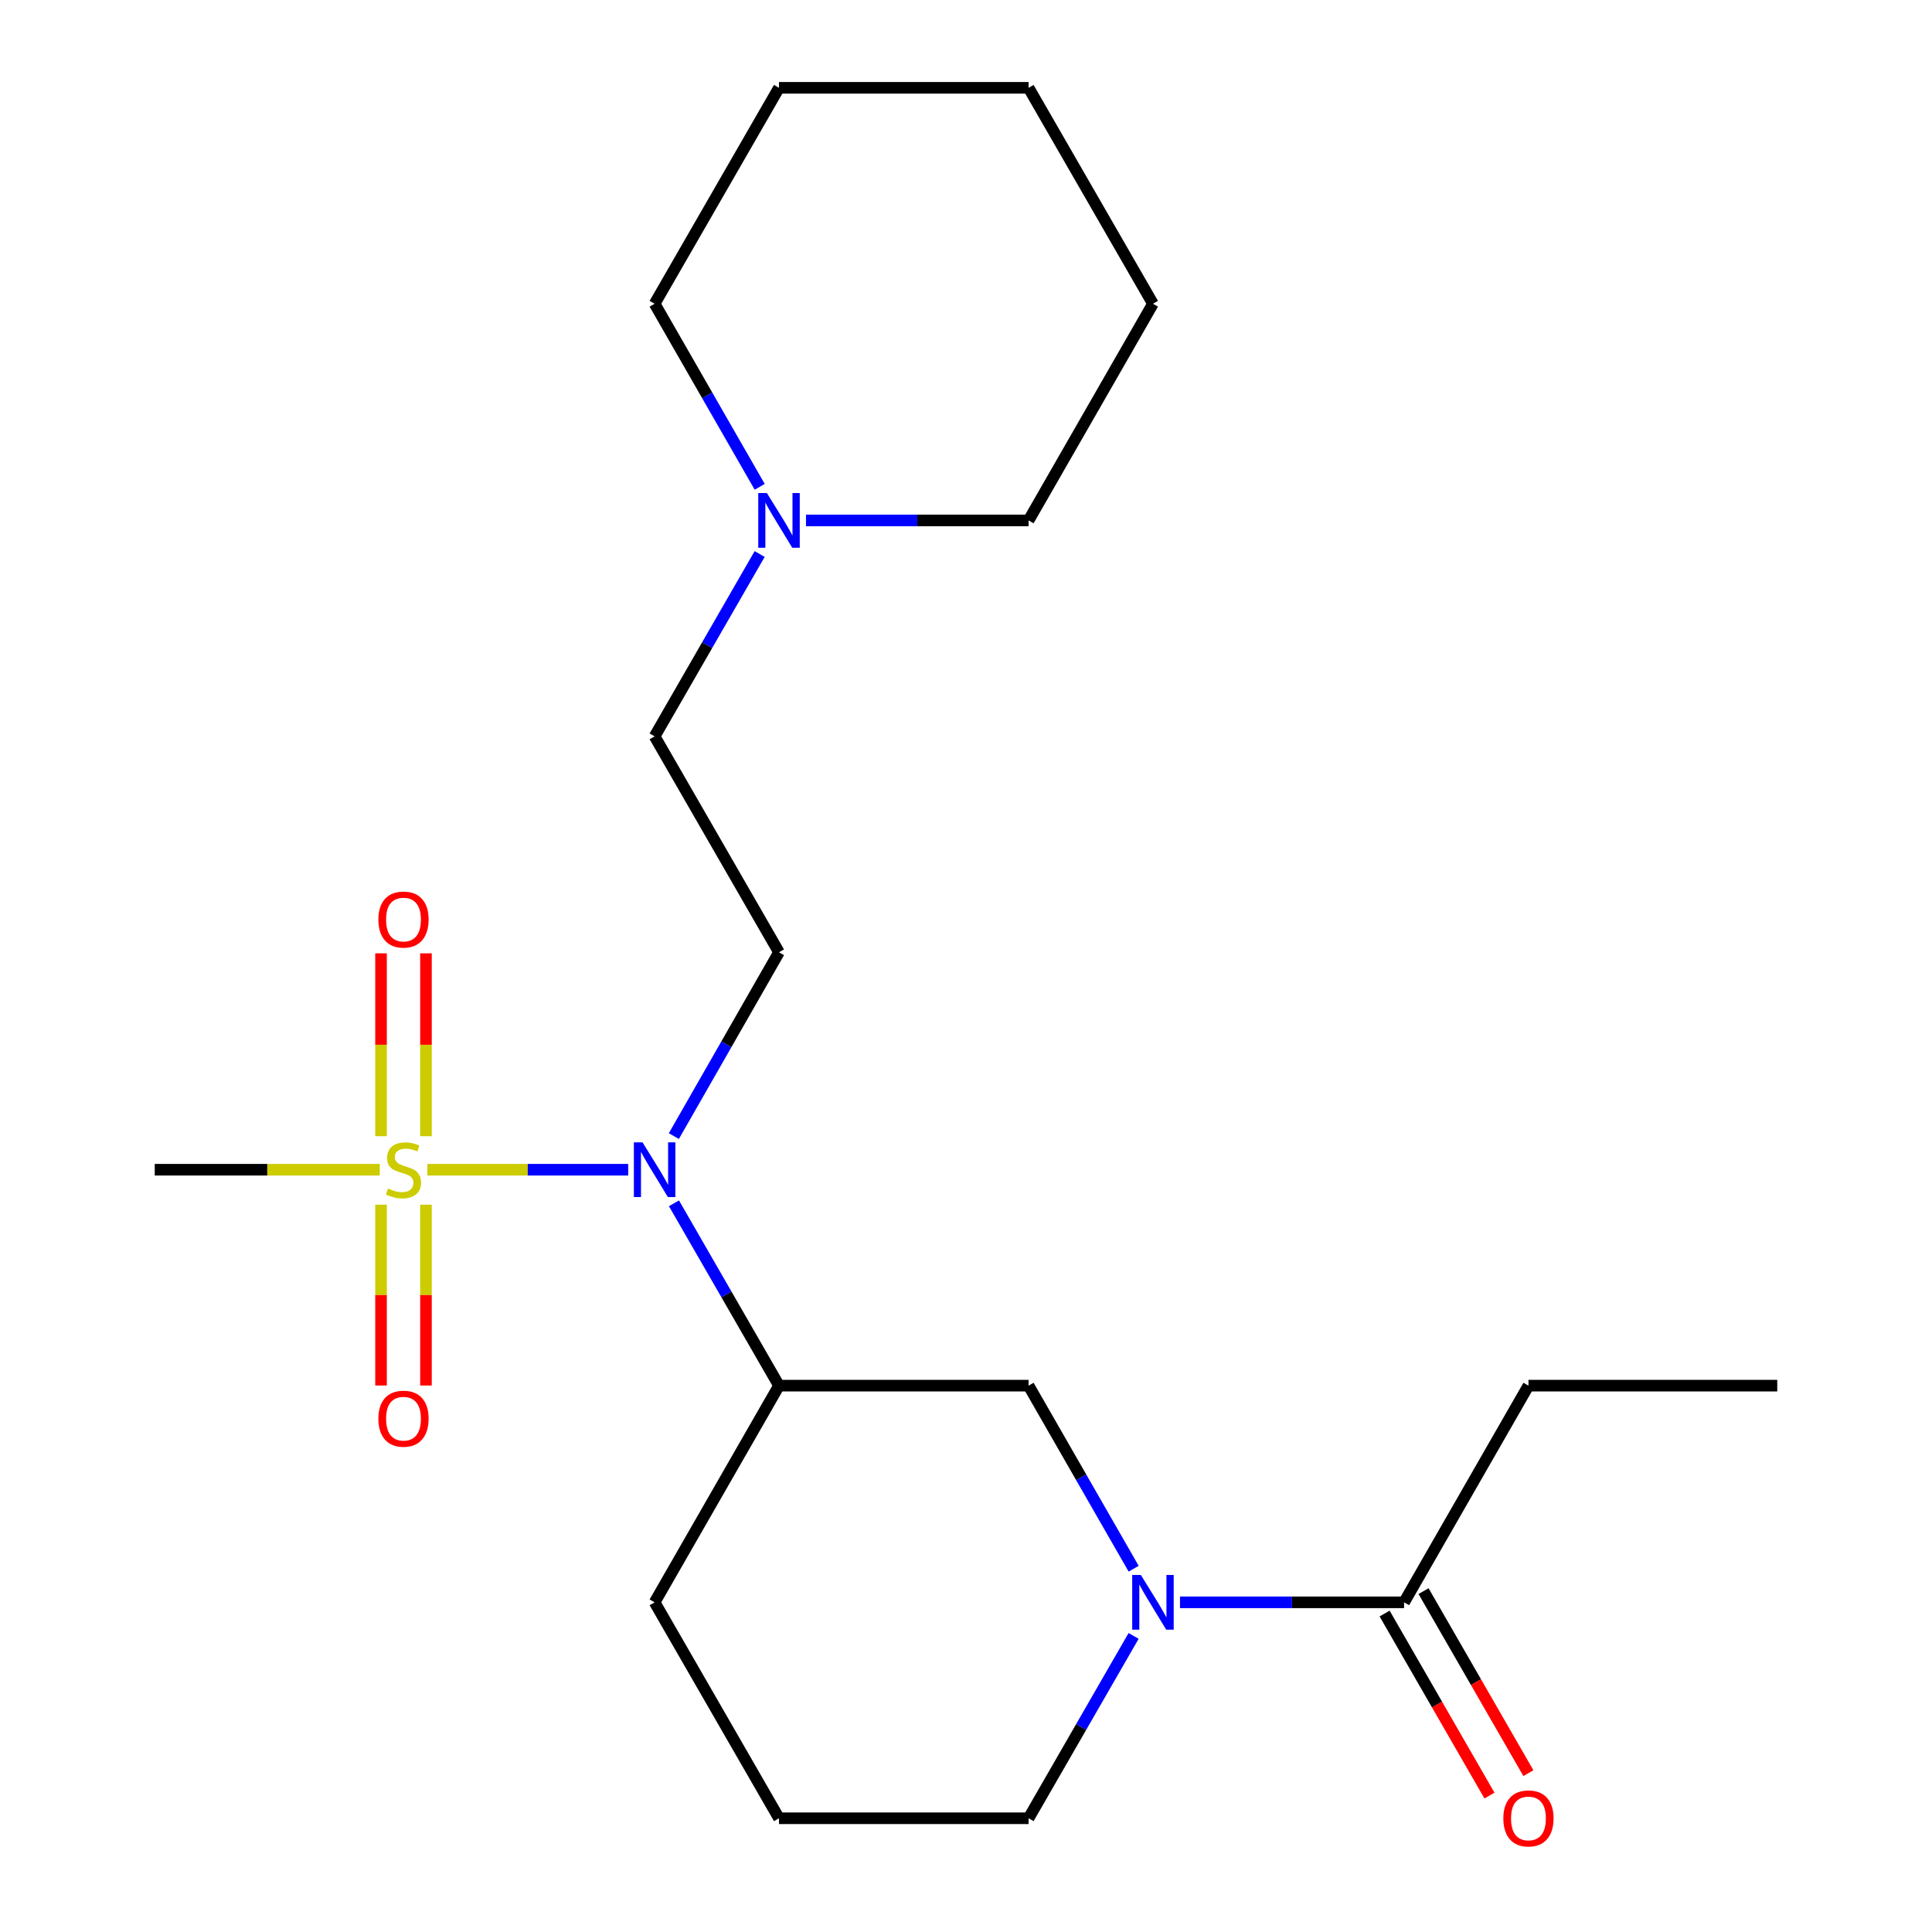 <?xml version='1.0' encoding='iso-8859-1'?>
<svg version='1.1' baseProfile='full'
              xmlns='http://www.w3.org/2000/svg'
                      xmlns:rdkit='http://www.rdkit.org/xml'
                      xmlns:xlink='http://www.w3.org/1999/xlink'
                  xml:space='preserve'
width='1000px' height='1000px' viewBox='0 0 1000 1000'>
<!-- END OF HEADER -->
<rect style='opacity:1.0;fill:#FFFFFF;stroke:none' width='1000' height='1000' x='0' y='0'> </rect>
<path class='bond-0' d='M 221.178,605.446 L 273.164,605.446' style='fill:none;fill-rule:evenodd;stroke:#CCCC00;stroke-width:6px;stroke-linecap:butt;stroke-linejoin:miter;stroke-opacity:1' />
<path class='bond-0' d='M 273.164,605.446 L 325.149,605.446' style='fill:none;fill-rule:evenodd;stroke:#0000FF;stroke-width:6px;stroke-linecap:butt;stroke-linejoin:miter;stroke-opacity:1' />
<path class='bond-6' d='M 220.476,588.086 L 220.476,540.764' style='fill:none;fill-rule:evenodd;stroke:#CCCC00;stroke-width:6px;stroke-linecap:butt;stroke-linejoin:miter;stroke-opacity:1' />
<path class='bond-6' d='M 220.476,540.764 L 220.476,493.442' style='fill:none;fill-rule:evenodd;stroke:#FF0000;stroke-width:6px;stroke-linecap:butt;stroke-linejoin:miter;stroke-opacity:1' />
<path class='bond-6' d='M 197.221,588.086 L 197.221,540.764' style='fill:none;fill-rule:evenodd;stroke:#CCCC00;stroke-width:6px;stroke-linecap:butt;stroke-linejoin:miter;stroke-opacity:1' />
<path class='bond-6' d='M 197.221,540.764 L 197.221,493.442' style='fill:none;fill-rule:evenodd;stroke:#FF0000;stroke-width:6px;stroke-linecap:butt;stroke-linejoin:miter;stroke-opacity:1' />
<path class='bond-7' d='M 197.221,623.545 L 197.221,670.342' style='fill:none;fill-rule:evenodd;stroke:#CCCC00;stroke-width:6px;stroke-linecap:butt;stroke-linejoin:miter;stroke-opacity:1' />
<path class='bond-7' d='M 197.221,670.342 L 197.221,717.139' style='fill:none;fill-rule:evenodd;stroke:#FF0000;stroke-width:6px;stroke-linecap:butt;stroke-linejoin:miter;stroke-opacity:1' />
<path class='bond-7' d='M 220.476,623.545 L 220.476,670.342' style='fill:none;fill-rule:evenodd;stroke:#CCCC00;stroke-width:6px;stroke-linecap:butt;stroke-linejoin:miter;stroke-opacity:1' />
<path class='bond-7' d='M 220.476,670.342 L 220.476,717.139' style='fill:none;fill-rule:evenodd;stroke:#FF0000;stroke-width:6px;stroke-linecap:butt;stroke-linejoin:miter;stroke-opacity:1' />
<path class='bond-11' d='M 196.55,605.446 L 138.322,605.446' style='fill:none;fill-rule:evenodd;stroke:#CCCC00;stroke-width:6px;stroke-linecap:butt;stroke-linejoin:miter;stroke-opacity:1' />
<path class='bond-11' d='M 138.322,605.446 L 80.094,605.446' style='fill:none;fill-rule:evenodd;stroke:#000000;stroke-width:6px;stroke-linecap:butt;stroke-linejoin:miter;stroke-opacity:1' />
<path class='bond-2' d='M 348.844,622.83 L 376.026,670.021' style='fill:none;fill-rule:evenodd;stroke:#0000FF;stroke-width:6px;stroke-linecap:butt;stroke-linejoin:miter;stroke-opacity:1' />
<path class='bond-2' d='M 376.026,670.021 L 403.208,717.211' style='fill:none;fill-rule:evenodd;stroke:#000000;stroke-width:6px;stroke-linecap:butt;stroke-linejoin:miter;stroke-opacity:1' />
<path class='bond-5' d='M 348.785,588.044 L 375.996,540.475' style='fill:none;fill-rule:evenodd;stroke:#0000FF;stroke-width:6px;stroke-linecap:butt;stroke-linejoin:miter;stroke-opacity:1' />
<path class='bond-5' d='M 375.996,540.475 L 403.208,492.905' style='fill:none;fill-rule:evenodd;stroke:#000000;stroke-width:6px;stroke-linecap:butt;stroke-linejoin:miter;stroke-opacity:1' />
<path class='bond-1' d='M 586.782,811.972 L 559.586,764.591' style='fill:none;fill-rule:evenodd;stroke:#0000FF;stroke-width:6px;stroke-linecap:butt;stroke-linejoin:miter;stroke-opacity:1' />
<path class='bond-1' d='M 559.586,764.591 L 532.389,717.211' style='fill:none;fill-rule:evenodd;stroke:#000000;stroke-width:6px;stroke-linecap:butt;stroke-linejoin:miter;stroke-opacity:1' />
<path class='bond-3' d='M 610.756,829.364 L 668.752,829.364' style='fill:none;fill-rule:evenodd;stroke:#0000FF;stroke-width:6px;stroke-linecap:butt;stroke-linejoin:miter;stroke-opacity:1' />
<path class='bond-3' d='M 668.752,829.364 L 726.748,829.364' style='fill:none;fill-rule:evenodd;stroke:#000000;stroke-width:6px;stroke-linecap:butt;stroke-linejoin:miter;stroke-opacity:1' />
<path class='bond-22' d='M 586.753,846.749 L 559.571,893.94' style='fill:none;fill-rule:evenodd;stroke:#0000FF;stroke-width:6px;stroke-linecap:butt;stroke-linejoin:miter;stroke-opacity:1' />
<path class='bond-22' d='M 559.571,893.94 L 532.389,941.13' style='fill:none;fill-rule:evenodd;stroke:#000000;stroke-width:6px;stroke-linecap:butt;stroke-linejoin:miter;stroke-opacity:1' />
<path class='bond-4' d='M 403.208,717.211 L 532.389,717.211' style='fill:none;fill-rule:evenodd;stroke:#000000;stroke-width:6px;stroke-linecap:butt;stroke-linejoin:miter;stroke-opacity:1' />
<path class='bond-13' d='M 403.208,717.211 L 338.831,829.364' style='fill:none;fill-rule:evenodd;stroke:#000000;stroke-width:6px;stroke-linecap:butt;stroke-linejoin:miter;stroke-opacity:1' />
<path class='bond-9' d='M 716.673,835.168 L 743.809,882.279' style='fill:none;fill-rule:evenodd;stroke:#000000;stroke-width:6px;stroke-linecap:butt;stroke-linejoin:miter;stroke-opacity:1' />
<path class='bond-9' d='M 743.809,882.279 L 770.944,929.389' style='fill:none;fill-rule:evenodd;stroke:#FF0000;stroke-width:6px;stroke-linecap:butt;stroke-linejoin:miter;stroke-opacity:1' />
<path class='bond-9' d='M 736.824,823.561 L 763.96,870.672' style='fill:none;fill-rule:evenodd;stroke:#000000;stroke-width:6px;stroke-linecap:butt;stroke-linejoin:miter;stroke-opacity:1' />
<path class='bond-9' d='M 763.96,870.672 L 791.095,917.782' style='fill:none;fill-rule:evenodd;stroke:#FF0000;stroke-width:6px;stroke-linecap:butt;stroke-linejoin:miter;stroke-opacity:1' />
<path class='bond-14' d='M 726.748,829.364 L 791.126,717.211' style='fill:none;fill-rule:evenodd;stroke:#000000;stroke-width:6px;stroke-linecap:butt;stroke-linejoin:miter;stroke-opacity:1' />
<path class='bond-10' d='M 403.208,492.905 L 338.831,381.139' style='fill:none;fill-rule:evenodd;stroke:#000000;stroke-width:6px;stroke-linecap:butt;stroke-linejoin:miter;stroke-opacity:1' />
<path class='bond-8' d='M 393.194,286.758 L 366.012,333.949' style='fill:none;fill-rule:evenodd;stroke:#0000FF;stroke-width:6px;stroke-linecap:butt;stroke-linejoin:miter;stroke-opacity:1' />
<path class='bond-8' d='M 366.012,333.949 L 338.831,381.139' style='fill:none;fill-rule:evenodd;stroke:#000000;stroke-width:6px;stroke-linecap:butt;stroke-linejoin:miter;stroke-opacity:1' />
<path class='bond-15' d='M 393.224,251.981 L 366.027,204.6' style='fill:none;fill-rule:evenodd;stroke:#0000FF;stroke-width:6px;stroke-linecap:butt;stroke-linejoin:miter;stroke-opacity:1' />
<path class='bond-15' d='M 366.027,204.6 L 338.831,157.22' style='fill:none;fill-rule:evenodd;stroke:#000000;stroke-width:6px;stroke-linecap:butt;stroke-linejoin:miter;stroke-opacity:1' />
<path class='bond-16' d='M 417.177,269.373 L 474.783,269.373' style='fill:none;fill-rule:evenodd;stroke:#0000FF;stroke-width:6px;stroke-linecap:butt;stroke-linejoin:miter;stroke-opacity:1' />
<path class='bond-16' d='M 474.783,269.373 L 532.389,269.373' style='fill:none;fill-rule:evenodd;stroke:#000000;stroke-width:6px;stroke-linecap:butt;stroke-linejoin:miter;stroke-opacity:1' />
<path class='bond-12' d='M 532.389,941.13 L 403.208,941.13' style='fill:none;fill-rule:evenodd;stroke:#000000;stroke-width:6px;stroke-linecap:butt;stroke-linejoin:miter;stroke-opacity:1' />
<path class='bond-17' d='M 338.831,829.364 L 403.208,941.13' style='fill:none;fill-rule:evenodd;stroke:#000000;stroke-width:6px;stroke-linecap:butt;stroke-linejoin:miter;stroke-opacity:1' />
<path class='bond-18' d='M 791.126,717.211 L 919.906,717.211' style='fill:none;fill-rule:evenodd;stroke:#000000;stroke-width:6px;stroke-linecap:butt;stroke-linejoin:miter;stroke-opacity:1' />
<path class='bond-19' d='M 338.831,157.22 L 403.208,45.455' style='fill:none;fill-rule:evenodd;stroke:#000000;stroke-width:6px;stroke-linecap:butt;stroke-linejoin:miter;stroke-opacity:1' />
<path class='bond-20' d='M 532.389,269.373 L 596.766,157.22' style='fill:none;fill-rule:evenodd;stroke:#000000;stroke-width:6px;stroke-linecap:butt;stroke-linejoin:miter;stroke-opacity:1' />
<path class='bond-23' d='M 403.208,45.455 L 532.389,45.455' style='fill:none;fill-rule:evenodd;stroke:#000000;stroke-width:6px;stroke-linecap:butt;stroke-linejoin:miter;stroke-opacity:1' />
<path class='bond-21' d='M 596.766,157.22 L 532.389,45.455' style='fill:none;fill-rule:evenodd;stroke:#000000;stroke-width:6px;stroke-linecap:butt;stroke-linejoin:miter;stroke-opacity:1' />
<path  class='atom-0' d='M 200.849 615.166
Q 201.169 615.286, 202.489 615.846
Q 203.809 616.406, 205.249 616.766
Q 206.729 617.086, 208.169 617.086
Q 210.849 617.086, 212.409 615.806
Q 213.969 614.486, 213.969 612.206
Q 213.969 610.646, 213.169 609.686
Q 212.409 608.726, 211.209 608.206
Q 210.009 607.686, 208.009 607.086
Q 205.489 606.326, 203.969 605.606
Q 202.489 604.886, 201.409 603.366
Q 200.369 601.846, 200.369 599.286
Q 200.369 595.726, 202.769 593.526
Q 205.209 591.326, 210.009 591.326
Q 213.289 591.326, 217.009 592.886
L 216.089 595.966
Q 212.689 594.566, 210.129 594.566
Q 207.369 594.566, 205.849 595.726
Q 204.329 596.846, 204.369 598.806
Q 204.369 600.326, 205.129 601.246
Q 205.929 602.166, 207.049 602.686
Q 208.209 603.206, 210.129 603.806
Q 212.689 604.606, 214.209 605.406
Q 215.729 606.206, 216.809 607.846
Q 217.929 609.446, 217.929 612.206
Q 217.929 616.126, 215.289 618.246
Q 212.689 620.326, 208.329 620.326
Q 205.809 620.326, 203.889 619.766
Q 202.009 619.246, 199.769 618.326
L 200.849 615.166
' fill='#CCCC00'/>
<path  class='atom-1' d='M 332.571 591.286
L 341.851 606.286
Q 342.771 607.766, 344.251 610.446
Q 345.731 613.126, 345.811 613.286
L 345.811 591.286
L 349.571 591.286
L 349.571 619.606
L 345.691 619.606
L 335.731 603.206
Q 334.571 601.286, 333.331 599.086
Q 332.131 596.886, 331.771 596.206
L 331.771 619.606
L 328.091 619.606
L 328.091 591.286
L 332.571 591.286
' fill='#0000FF'/>
<path  class='atom-2' d='M 590.506 815.204
L 599.786 830.204
Q 600.706 831.684, 602.186 834.364
Q 603.666 837.044, 603.746 837.204
L 603.746 815.204
L 607.506 815.204
L 607.506 843.524
L 603.626 843.524
L 593.666 827.124
Q 592.506 825.204, 591.266 823.004
Q 590.066 820.804, 589.706 820.124
L 589.706 843.524
L 586.026 843.524
L 586.026 815.204
L 590.506 815.204
' fill='#0000FF'/>
<path  class='atom-7' d='M 195.849 475.957
Q 195.849 469.157, 199.209 465.357
Q 202.569 461.557, 208.849 461.557
Q 215.129 461.557, 218.489 465.357
Q 221.849 469.157, 221.849 475.957
Q 221.849 482.837, 218.449 486.757
Q 215.049 490.637, 208.849 490.637
Q 202.609 490.637, 199.209 486.757
Q 195.849 482.877, 195.849 475.957
M 208.849 487.437
Q 213.169 487.437, 215.489 484.557
Q 217.849 481.637, 217.849 475.957
Q 217.849 470.397, 215.489 467.597
Q 213.169 464.757, 208.849 464.757
Q 204.529 464.757, 202.169 467.557
Q 199.849 470.357, 199.849 475.957
Q 199.849 481.677, 202.169 484.557
Q 204.529 487.437, 208.849 487.437
' fill='#FF0000'/>
<path  class='atom-8' d='M 195.849 734.306
Q 195.849 727.506, 199.209 723.706
Q 202.569 719.906, 208.849 719.906
Q 215.129 719.906, 218.489 723.706
Q 221.849 727.506, 221.849 734.306
Q 221.849 741.186, 218.449 745.106
Q 215.049 748.986, 208.849 748.986
Q 202.609 748.986, 199.209 745.106
Q 195.849 741.226, 195.849 734.306
M 208.849 745.786
Q 213.169 745.786, 215.489 742.906
Q 217.849 739.986, 217.849 734.306
Q 217.849 728.746, 215.489 725.946
Q 213.169 723.106, 208.849 723.106
Q 204.529 723.106, 202.169 725.906
Q 199.849 728.706, 199.849 734.306
Q 199.849 740.026, 202.169 742.906
Q 204.529 745.786, 208.849 745.786
' fill='#FF0000'/>
<path  class='atom-9' d='M 396.948 255.213
L 406.228 270.213
Q 407.148 271.693, 408.628 274.373
Q 410.108 277.053, 410.188 277.213
L 410.188 255.213
L 413.948 255.213
L 413.948 283.533
L 410.068 283.533
L 400.108 267.133
Q 398.948 265.213, 397.708 263.013
Q 396.508 260.813, 396.148 260.133
L 396.148 283.533
L 392.468 283.533
L 392.468 255.213
L 396.948 255.213
' fill='#0000FF'/>
<path  class='atom-10' d='M 778.126 941.21
Q 778.126 934.41, 781.486 930.61
Q 784.846 926.81, 791.126 926.81
Q 797.406 926.81, 800.766 930.61
Q 804.126 934.41, 804.126 941.21
Q 804.126 948.09, 800.726 952.01
Q 797.326 955.89, 791.126 955.89
Q 784.886 955.89, 781.486 952.01
Q 778.126 948.13, 778.126 941.21
M 791.126 952.69
Q 795.446 952.69, 797.766 949.81
Q 800.126 946.89, 800.126 941.21
Q 800.126 935.65, 797.766 932.85
Q 795.446 930.01, 791.126 930.01
Q 786.806 930.01, 784.446 932.81
Q 782.126 935.61, 782.126 941.21
Q 782.126 946.93, 784.446 949.81
Q 786.806 952.69, 791.126 952.69
' fill='#FF0000'/>
</svg>

